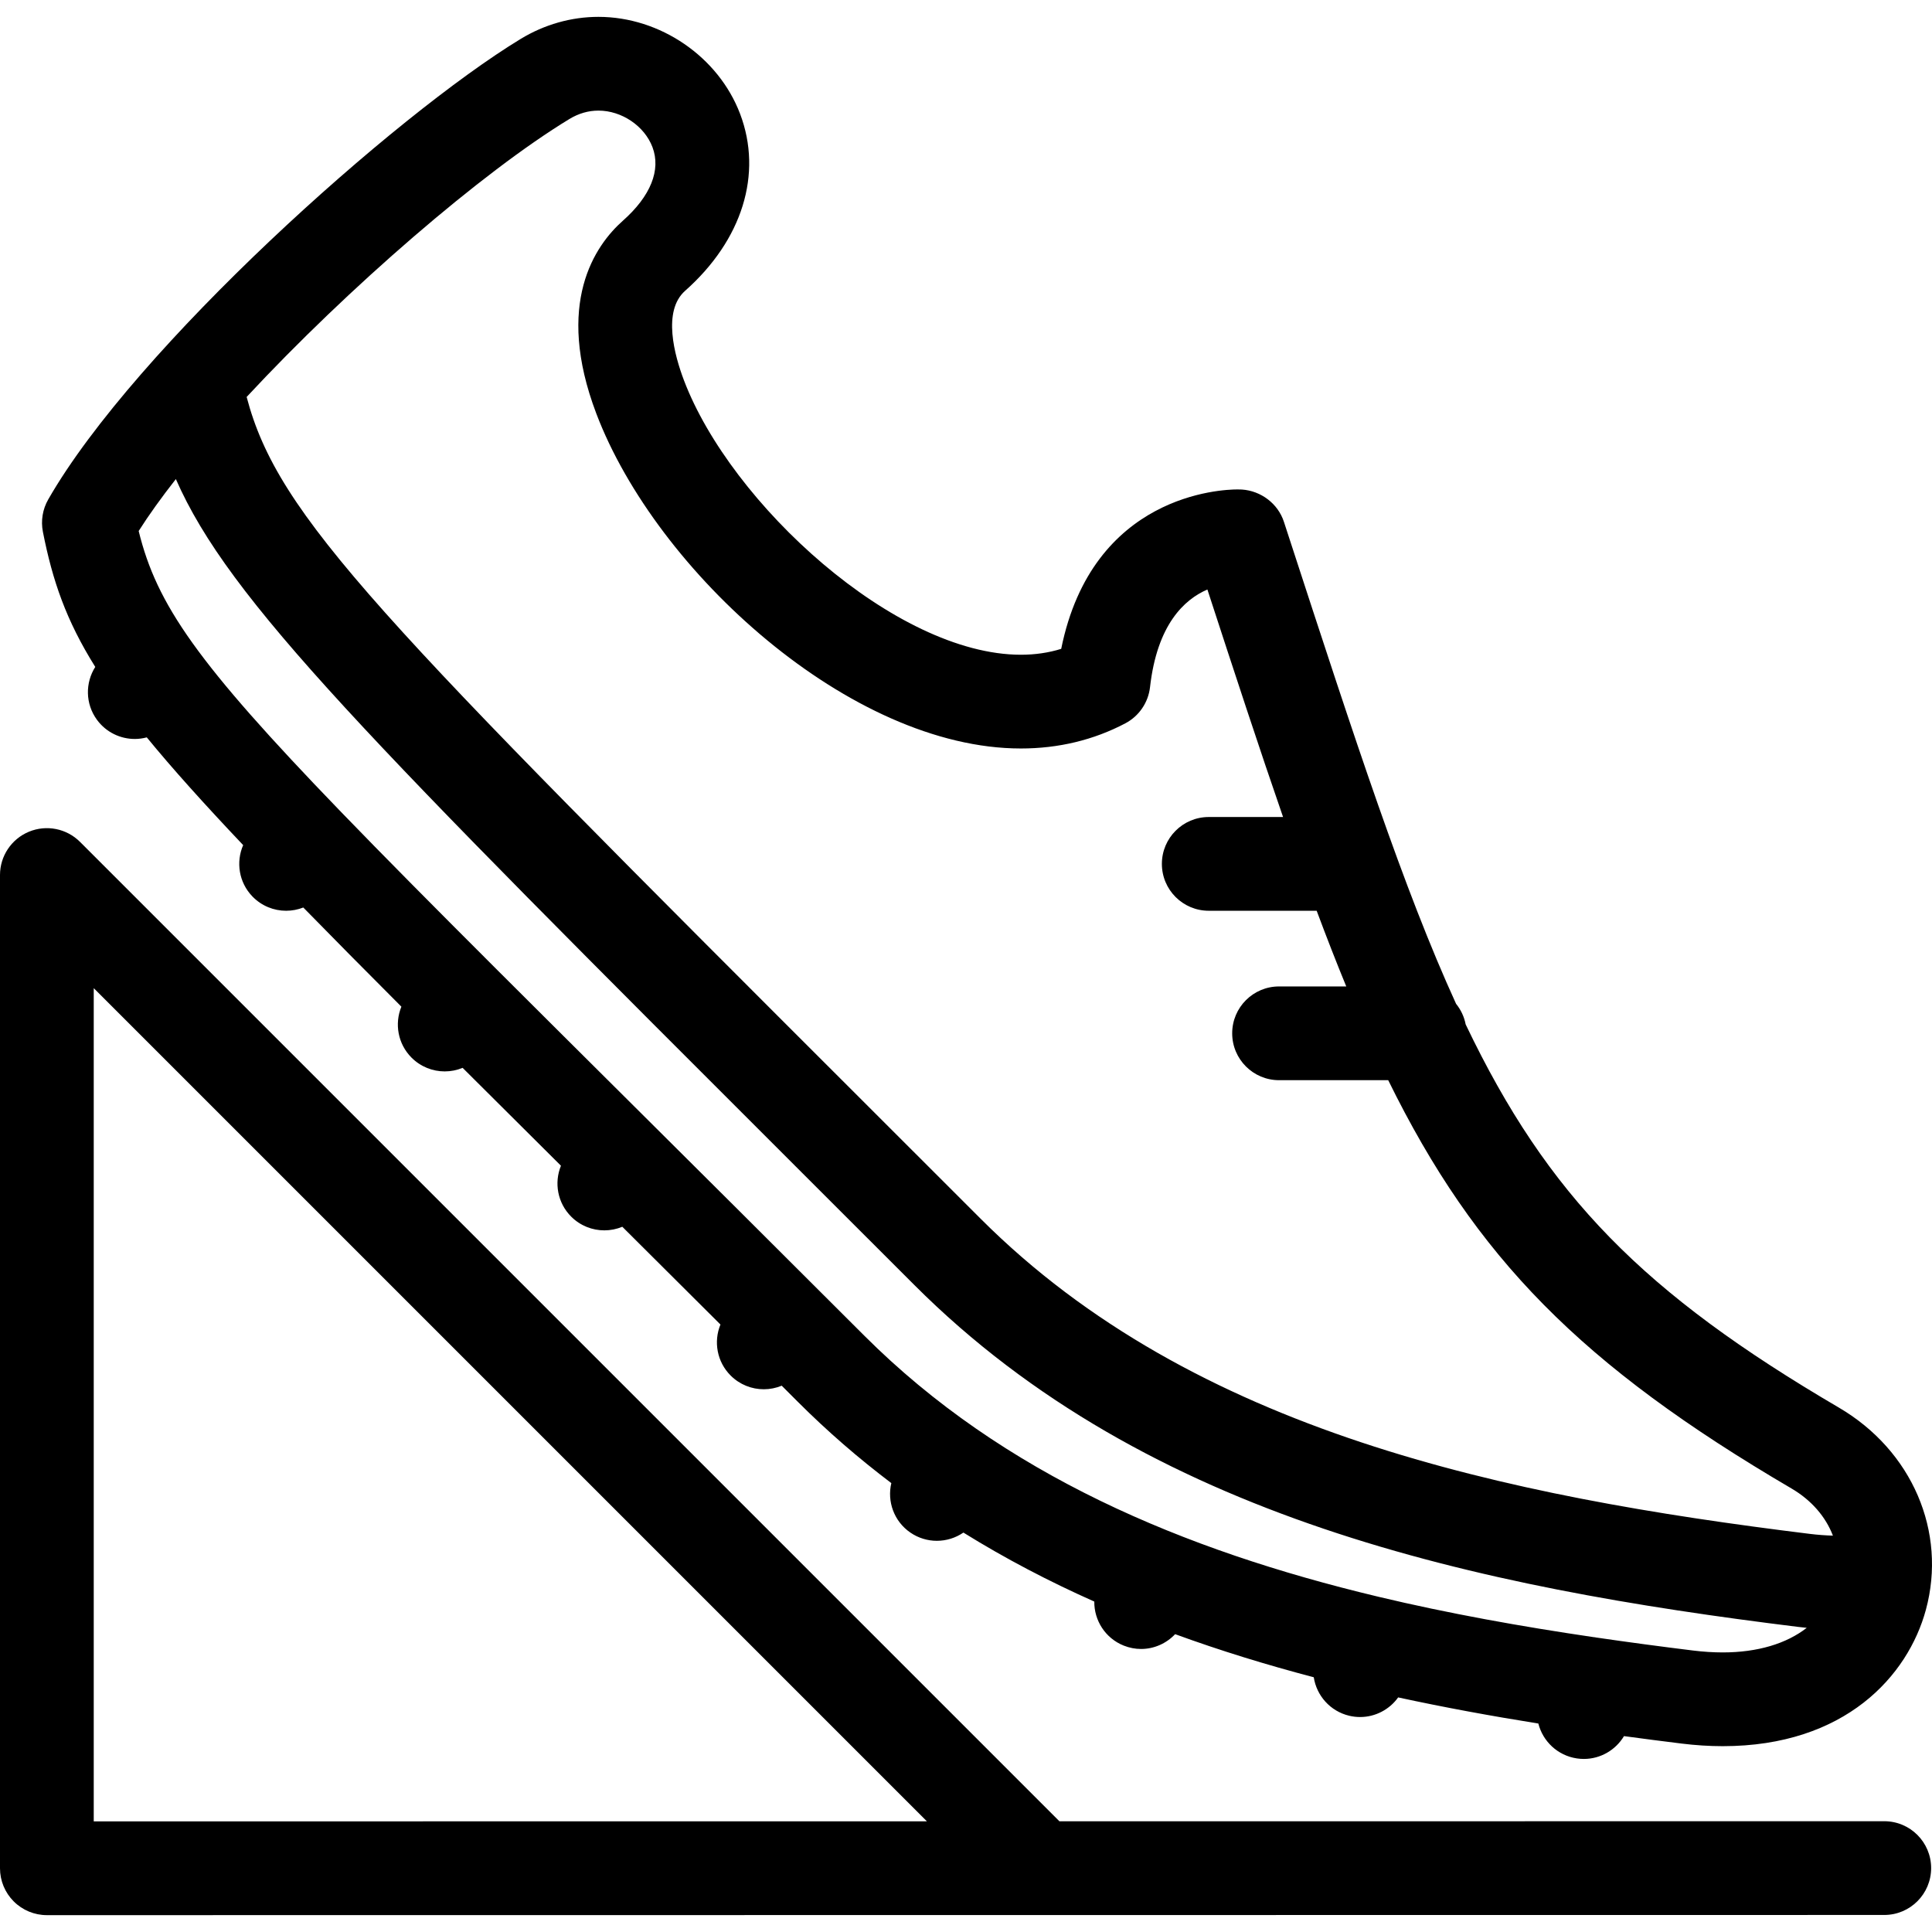 <?xml version="1.0" encoding="iso-8859-1"?>
<!-- Uploaded to: SVG Repo, www.svgrepo.com, Generator: SVG Repo Mixer Tools -->
<!DOCTYPE svg PUBLIC "-//W3C//DTD SVG 1.1//EN" "http://www.w3.org/Graphics/SVG/1.1/DTD/svg11.dtd">
<svg fill="#000000" height="800px" width="800px" version="1.1" id="Capa_1" xmlns="http://www.w3.org/2000/svg" xmlns:xlink="http://www.w3.org/1999/xlink" 
	 viewBox="0 0 412.194 412.194" xml:space="preserve">
<g>
	<path d="M20.325,142.288c-2.145,3.369-2.147,7.842,0.348,11.264c1.958,2.684,5.001,4.107,8.087,4.107
		c0.857,0,1.716-0.117,2.557-0.34c5.377,6.57,12.101,14.052,20.564,22.988c-1.57,3.597-0.932,7.939,1.961,10.941
		c1.963,2.038,4.581,3.063,7.203,3.063c1.243,0,2.487-0.231,3.663-0.693c6.22,6.367,13.165,13.375,20.929,21.155
		c-1.492,3.623-0.768,7.943,2.177,10.886c1.953,1.95,4.51,2.926,7.068,2.926c1.3,0,2.599-0.255,3.82-0.759
		c6.494,6.474,13.468,13.412,20.979,20.882c-1.483,3.625-0.749,7.942,2.201,10.878c1.951,1.941,4.502,2.911,7.053,2.911
		c1.306,0,2.611-0.257,3.837-0.766c6.607,6.574,13.574,13.513,20.938,20.858c-1.492,3.625-0.766,7.947,2.181,10.888
		c1.952,1.948,4.508,2.922,7.064,2.922c1.302,0,2.603-0.255,3.825-0.761c1.137,1.136,2.282,2.281,3.436,3.435
		c6.333,6.333,13.001,12.092,19.95,17.348c-0.926,3.9,0.553,8.14,4.053,10.548c1.731,1.192,3.705,1.763,5.659,1.763
		c2.005,0,3.988-0.605,5.666-1.756c8.959,5.565,18.296,10.434,27.926,14.718c-0.043,4.004,2.329,7.809,6.267,9.39
		c1.222,0.49,2.482,0.723,3.722,0.723c2.745,0,5.372-1.16,7.258-3.157c9.653,3.525,19.537,6.554,29.575,9.193
		c0.601,3.902,3.491,7.243,7.569,8.213c0.778,0.185,1.555,0.272,2.321,0.272c3.242,0,6.261-1.594,8.118-4.185
		c9.89,2.141,19.881,3.971,29.907,5.571c0.959,3.799,4.114,6.838,8.232,7.448c0.497,0.073,0.989,0.108,1.478,0.108
		c3.559,0,6.789-1.908,8.563-4.869c4.101,0.555,8.2,1.084,12.293,1.589c2.988,0.368,5.94,0.556,8.772,0.556
		c26.135,0,39.525-15.027,43.342-29.091c4.52-16.651-2.936-33.986-18.551-43.137c-41.656-24.409-62.117-45.129-79.635-81.765
		c-0.317-1.64-1.032-3.136-2.044-4.384c-11.195-24.51-21.458-55.986-35.721-99.741l-1.01-3.099
		c-1.268-3.889-4.901-6.621-8.982-6.887c0,0-0.331-0.021-0.944-0.021c-3.293,0-30.917,1.003-37.59,34.011
		c-2.688,0.836-5.566,1.257-8.603,1.257c-26.752,0-61.887-32.195-71.886-58.553c-2.001-5.274-4.63-14.769,0.243-19.087
		c12.213-10.823,16.601-24.938,11.738-37.757c-4.623-12.186-17.052-20.696-30.226-20.696c-5.778,0-11.506,1.623-16.565,4.694
		C84.272,24.584,28.886,74.122,10.289,106.559c-1.198,2.09-1.601,4.542-1.136,6.905C11.2,123.865,14.096,132.344,20.325,142.288z
		 M121.49,25.387c1.957-1.188,4.039-1.79,6.187-1.79c4.966,0,9.813,3.276,11.526,7.79c1.851,4.879-0.388,10.452-6.303,15.694
		c-5.95,5.273-14.6,17.632-5.678,41.149c12.796,33.732,54.255,71.459,90.585,71.459c8.026,0,15.521-1.805,22.277-5.363
		c2.928-1.543,4.903-4.435,5.275-7.724c1.51-13.343,7.305-18.707,12.239-20.83c5.89,18.063,11.15,34.116,16.144,48.538h-15.854
		c-5.523,0-10,4.478-10,10c0,5.522,4.478,10,10,10h23.024c2.111,5.653,4.206,11.027,6.314,16.148h-14.338c-5.523,0-10,4.477-10,10
		c0,5.522,4.477,10,10,10h23.288c18.606,37.858,41.173,60.821,86.049,87.116c4.276,2.506,7.301,6.058,8.829,10.055
		c-1.599-0.047-3.245-0.168-4.943-0.377c-64.967-8.014-131.357-21.703-176.865-67.21c-8.47-8.47-16.483-16.476-24.066-24.052
		C80.56,131.463,59.35,110.269,52.622,84.691C74.241,61.441,102.901,36.672,121.49,25.387z M37.519,102.212
		c11.33,25.838,40.586,55.07,133.526,147.928c7.581,7.574,15.592,15.578,24.06,24.046c49.784,49.782,120.045,64.466,188.558,72.917
		c0.606,0.075,1.208,0.137,1.808,0.196c-4.317,3.371-10.481,5.248-17.925,5.248c-2.017,0-4.145-0.137-6.322-0.405
		c-6.89-0.85-13.795-1.77-20.691-2.778c-0.089-0.016-0.174-0.039-0.263-0.053c-0.091-0.013-0.181-0.015-0.272-0.026
		c-15.478-2.276-30.899-5.032-45.963-8.627c-0.043-0.011-0.083-0.026-0.126-0.037c-0.032-0.008-0.064-0.011-0.096-0.018
		c-41.238-9.865-79.785-26.005-109.453-55.673c-19.011-19.011-35.637-35.548-50.307-50.139
		c-10.229-10.174-19.437-19.332-27.734-27.619c-0.006-0.006-0.01-0.012-0.016-0.018c-0.006-0.006-0.012-0.011-0.018-0.016
		c-13.4-13.382-24.415-24.48-33.501-33.886c-0.041-0.044-0.076-0.092-0.118-0.135c-0.045-0.047-0.095-0.087-0.142-0.133
		c-30.501-31.596-39.095-44.009-42.937-59.693C31.781,109.838,34.461,106.113,37.519,102.212z"/>
	<path d="M402.009,388.559l-175.977,0.018L17.071,179.616c-2.86-2.859-7.161-3.714-10.897-2.168C2.436,178.995,0,182.642,0,186.687
		v211.91c0,2.652,1.054,5.196,2.929,7.071c1.875,1.876,4.419,2.929,7.072,2.929l392.01-0.038c5.523-0.001,10-4.479,9.999-10.001
		C412.009,393.035,407.531,388.558,402.009,388.559z M20,388.596V210.828l177.75,177.75L20,388.596z"/>
</g>
</svg>